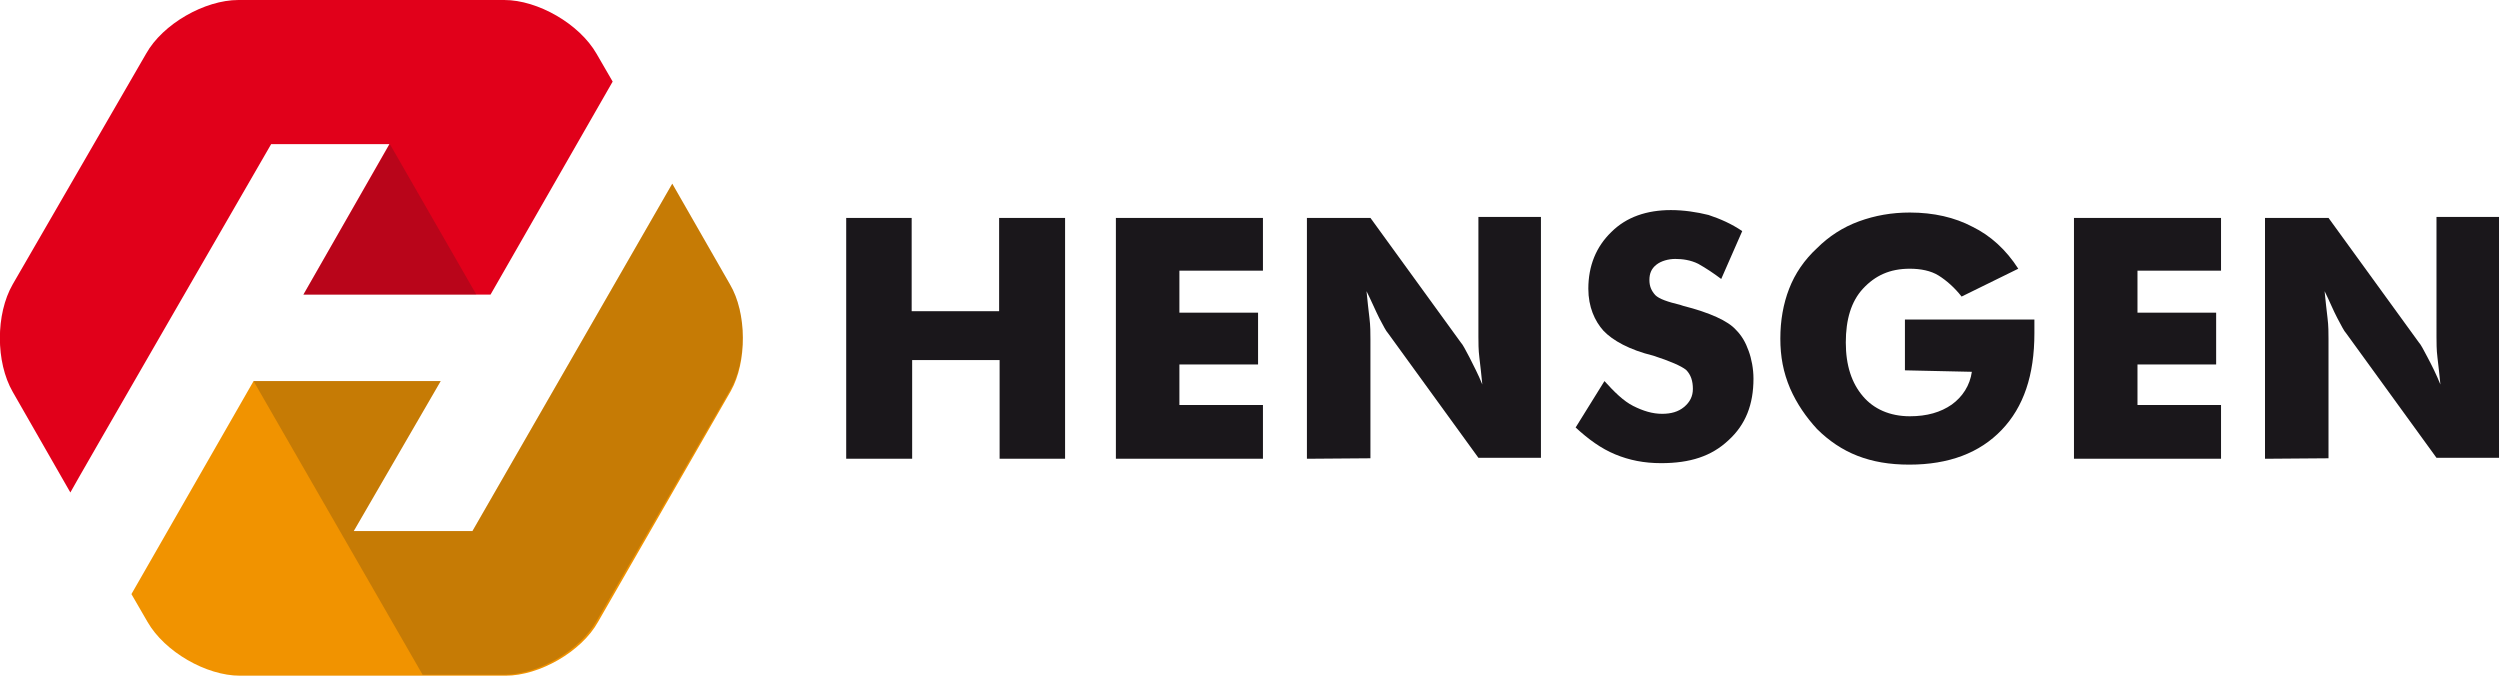 <svg xmlns="http://www.w3.org/2000/svg" xmlns:xlink="http://www.w3.org/1999/xlink" id="Calque_1" x="0px" y="0px" viewBox="0 0 511.7 138.3" style="enable-background:new 0 0 511.7 138.3;" xml:space="preserve"><style type="text/css">	.st0{fill:#E1001A;}	.st1{fill:#F19300;}	.st2{opacity:0.2;}	.st3{fill:#1A171B;}</style><g>	<g>		<path class="st0" d="M55.5,29.5h24.2L62.1,60.3h38.3l25-43.6l-3.3-5.7c-3.5-6.1-12-11-18.9-11H48.8c-6.9,0-15.5,4.9-18.9,11   L2.6,58.2c-3.5,6.1-3.5,15.9,0,22l11.8,20.6C14.4,100.6,55.5,29.5,55.5,29.5z"></path>		<path class="st1" d="M149.4,58.2l-11.8-20.6l-40.9,71.1H72.4L90.2,78H51.9l-25,43.6l3.3,5.7c3.5,6.1,12,11,18.9,11h54.4   c6.9,0,15.5-4.9,18.9-11L149.6,80C152.9,74.1,152.9,64.1,149.4,58.2L149.4,58.2z"></path>		<g class="st2">			<polygon class="st3" points="79.8,29.5 62.1,60.3 97.5,60.3    "></polygon>			<path class="st3" d="M149.4,58.2l-11.8-20.6l-40.9,71.1H72.4L90.2,78H51.9l34.6,60.1h16.7c6.9,0,15.5-4.9,18.9-11l27.3-47.2    C152.9,74.1,152.9,64.1,149.4,58.2L149.4,58.2z"></path>		</g>	</g>	<g>		<g>			<path class="st3" d="M173.2,93.9V44.6h13.4v19.1h17.9V44.6H218v49.3h-13.4V73.7h-17.9v20.2C186.7,93.9,173.2,93.9,173.2,93.9z"></path>			<path class="st3" d="M228.4,93.9V44.6h30.1v10.8h-17.1V64h16.1v10.6h-16.1v8.3h17.1v11H228.4L228.4,93.9z"></path>			<path class="st3" d="M267.5,93.9V44.6h13L299,70.1c0.4,0.4,1,1.6,1.8,3.1c0.8,1.6,1.8,3.5,2.6,5.5c-0.2-2-0.4-3.9-0.6-5.5    s-0.2-3.1-0.2-4.3V44.4h12.8v49.3h-12.8l-18.5-25.5c-0.4-0.4-1-1.6-1.8-3.1c-0.8-1.6-1.6-3.5-2.6-5.5c0.2,2,0.4,3.9,0.6,5.5    s0.2,3.1,0.2,4.3v24.4L267.5,93.9L267.5,93.9z"></path>			<path class="st3" d="M328.4,78c2,2.2,3.9,4.1,5.9,5.1s3.9,1.6,5.9,1.6c1.8,0,3.3-0.4,4.5-1.4s1.8-2.2,1.8-3.7    c0-1.6-0.4-2.9-1.4-3.9c-1-0.8-3.3-1.8-6.7-2.9c-4.9-1.2-8.3-3.1-10.2-5.1c-1.8-2-3.1-4.9-3.1-8.6c0-4.7,1.6-8.6,4.7-11.6    c3.1-3.1,7.3-4.5,12.2-4.5c2.6,0,5.3,0.4,7.7,1c2.4,0.8,4.7,1.8,6.9,3.3l-4.3,9.8c-1.6-1.2-3.1-2.2-4.7-3.1c-1.6-0.8-3.3-1-4.7-1    s-2.9,0.4-3.9,1.2s-1.4,1.8-1.4,3.1s0.4,2.2,1.2,3.1c0.8,0.8,2.6,1.4,5.1,2l0.6,0.2c5.5,1.4,9.2,3.1,10.8,4.9    c1.2,1.2,2,2.6,2.6,4.3c0.6,1.6,1,3.7,1,5.7c0,5.3-1.6,9.4-5.1,12.6c-3.5,3.3-7.9,4.7-13.8,4.7c-3.5,0-6.5-0.6-9.4-1.8    c-2.9-1.2-5.5-3.1-8.1-5.5L328.4,78L328.4,78z"></path>			<path class="st3" d="M389.9,75.8V65.4h26.5c0,0.4,0,0.8,0,1c0,0.4,0,1,0,1.8c0,8.6-2.2,15.1-6.7,19.8s-10.8,7.1-18.9,7.1    c-4.1,0-7.5-0.6-10.6-1.8c-3.1-1.2-5.9-3.1-8.3-5.5c-2.2-2.4-4.1-5.1-5.5-8.3c-1.4-3.3-2-6.5-2-10.2s0.6-7.1,1.8-10.2    s3.1-5.9,5.7-8.3c2.4-2.4,5.3-4.3,8.6-5.5c3.3-1.2,6.7-1.8,10.4-1.8c4.9,0,9.2,1,12.8,2.9c3.7,1.8,6.9,4.7,9.4,8.6l-11.6,5.7    c-1.4-1.8-3.1-3.3-4.7-4.3s-3.7-1.4-5.9-1.4c-4.1,0-7.1,1.4-9.6,4.1c-2.4,2.6-3.5,6.3-3.5,11s1.2,8.3,3.5,11    c2.2,2.6,5.5,4.1,9.6,4.1c3.5,0,6.3-0.8,8.6-2.4c2.2-1.6,3.7-3.9,4.1-6.7L389.9,75.8L389.9,75.8z"></path>			<path class="st3" d="M424.5,93.9V44.6h30.1v10.8h-17.1V64h16.1v10.6h-16.1v8.3h17.1v11H424.5L424.5,93.9z"></path>			<path class="st3" d="M463.6,93.9V44.6h13l18.5,25.5c0.4,0.4,1,1.6,1.8,3.1s1.8,3.5,2.6,5.5c-0.2-2-0.4-3.9-0.6-5.5    s-0.2-3.1-0.2-4.3V44.4h12.8v49.3h-12.8l-18.5-25.5c-0.4-0.4-1-1.6-1.8-3.1s-1.6-3.5-2.6-5.5c0.2,2,0.4,3.9,0.6,5.5    s0.2,3.1,0.2,4.3v24.4L463.6,93.9L463.6,93.9z"></path>		</g>	</g></g></svg>